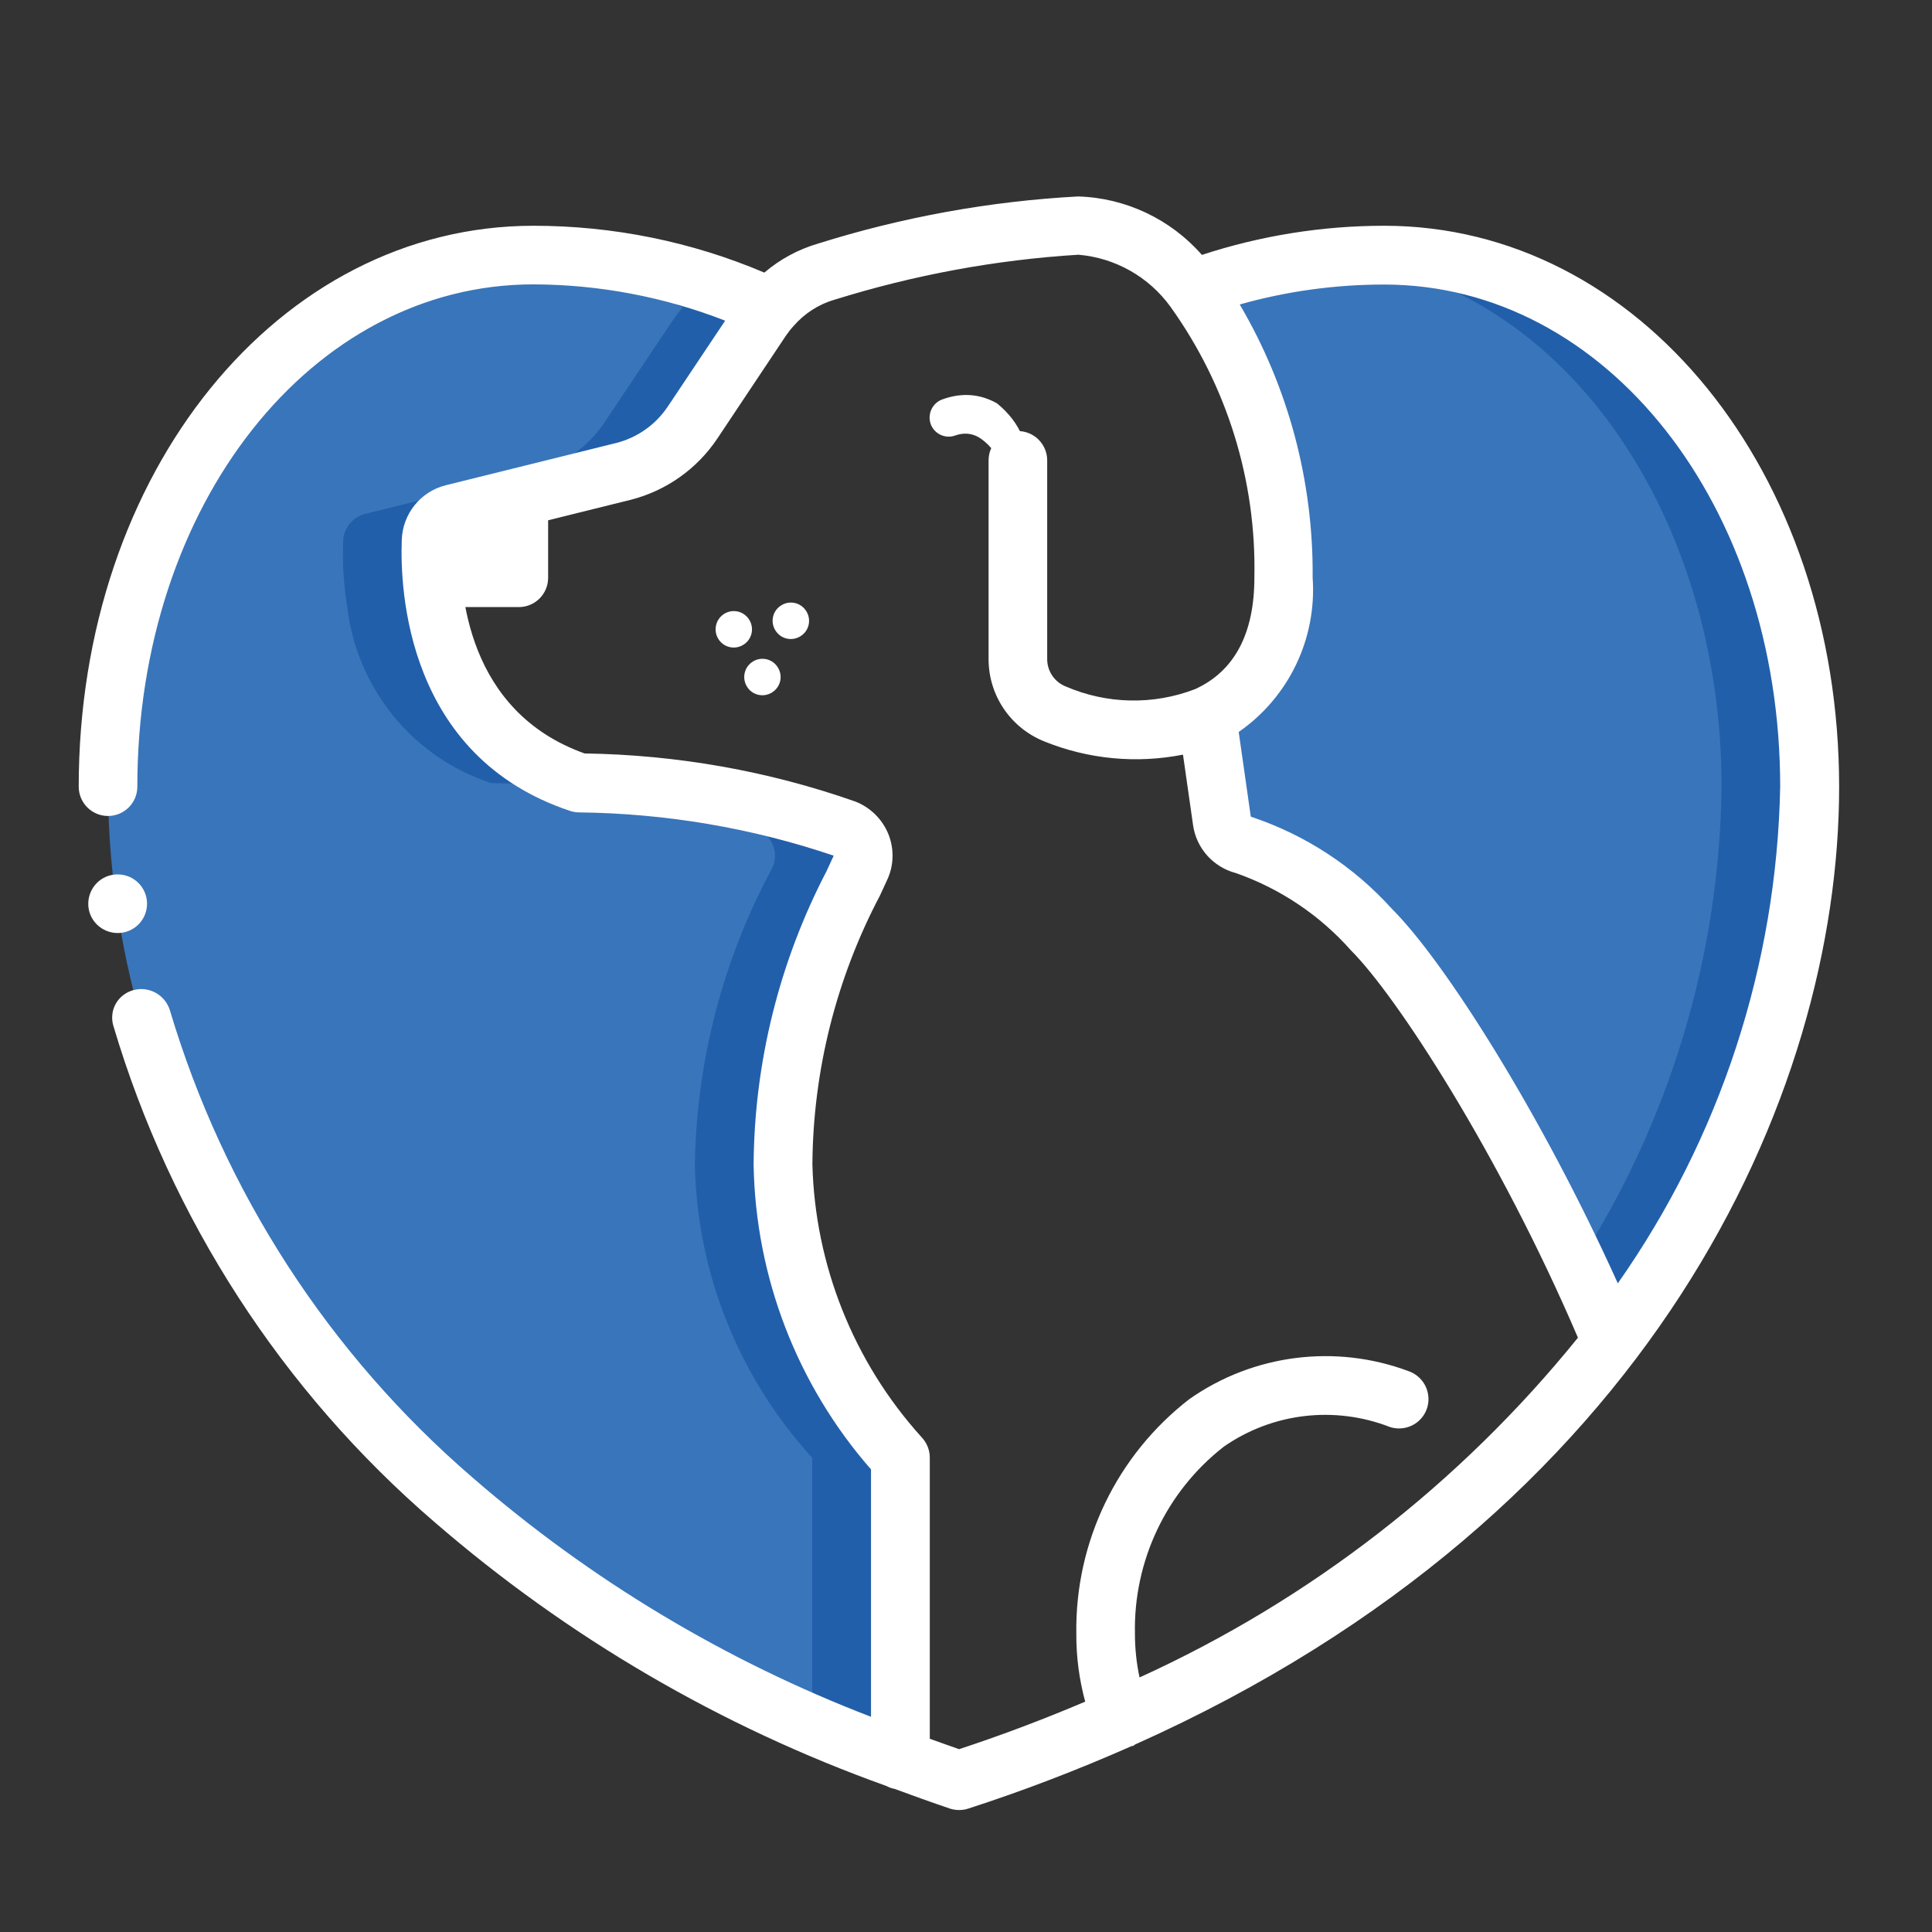<?xml version="1.0" encoding="utf-8"?>
<!-- Generator: Adobe Illustrator 24.0.1, SVG Export Plug-In . SVG Version: 6.00 Build 0)  -->
<svg version="1.1" id="Vrstva_1" xmlns="http://www.w3.org/2000/svg" xmlns:xlink="http://www.w3.org/1999/xlink" x="0px" y="0px"
	 viewBox="0 0 1133.9 1133.9" style="enable-background:new 0 0 1133.9 1133.9;" xml:space="preserve">
<rect x="0" y="0" width="1133.9" height="1133.9" fill="#333333" stroke="none"/>
<style type="text/css">
	.st0{fill:#3975BA;}
	.st1{fill:#225FAA;}
	.st2{fill:#FFFFFF;}
	.st3{fill-rule:evenodd;clip-rule:evenodd;fill:#FFFFFF;}
	.st4{fill:#CBD8F0;}
	.st5{fill:#20305A;}
	.st6{fill:#5382C2;}
	.st7{fill:#164C8F;}
	.st8{fill-rule:evenodd;clip-rule:evenodd;fill:#20305A;}
	.st9{fill:#20305A;stroke:#22315A;stroke-width:8;stroke-miterlimit:10;}
	.st10{fill:#282828;}
</style>
<g id="Page-1">
	<g id="_x30_29---Pet-Health">
		<path id="Shape" class="st0" d="M1062.1,461.7c-1.8,118.6-42.6,233.3-116.2,326.3c-44.8-107.1-109.2-210.6-141-242.3
			c-20.4-22.8-46.3-39.9-75.2-49.8c-6.7-1.7-11.6-7.3-12.6-14.1l-8.8-61.5c26-11.9,44.9-37.2,44.9-81.3
			c1.3-60.9-17.3-120.5-53.2-169.8c36-13.1,74.1-19.7,112.4-19.6C960.1,149.7,1062.1,294.7,1062.1,461.7L1062.1,461.7z"/>
		<path id="Shape_1_" class="st1" d="M812.4,149.7c-10.2,0-20,0.5-29.6,1.4c135.7,13.7,227.6,152.1,227.6,310.6
			c-1.2,99.7-30.6,197.1-84.8,280.8c7,14.9,13.9,30.1,20.3,45.4c73.6-93,114.5-207.7,116.2-326.3
			C1062.1,294.7,960.1,149.7,812.4,149.7L812.4,149.7z"/>
		<path id="Shape_2_" class="st0" d="M528.3,855.6v177.5C213.7,918.5,63.4,679.7,63.4,461.7c0-167,101.9-312,249.7-312
			c48.1-0.1,95.7,10.4,139.3,30.6c-2,2.2-3.8,4.6-5.5,7.1L406.4,248c-9.5,14.3-24,24.5-40.6,28.8l-44.1,11l-55.8,13.8
			c-7.4,1.9-12.7,8.4-12.9,16c-0.5,13,0.3,25.9,2.4,38.7c5.7,48,38.6,88.3,84.5,103.3c53,0.6,105.6,9.7,155.7,27
			c4.4,1.6,7.8,5,9.6,9.3c1.8,4.3,1.7,9.2-0.3,13.4c-28.9,53.5-44.5,113.2-45.5,174.1C460.8,747.3,485.2,808.5,528.3,855.6
			L528.3,855.6z"/>
		<path id="Shape_3_" class="st1" d="M459.4,683.4c0.9-60.8,16.5-120.5,45.5-174.1c1.9-4.2,2.1-9.1,0.3-13.4
			c-1.8-4.3-5.2-7.7-9.6-9.3c-50.1-17.3-102.7-26.5-155.7-27c-45.9-15-78.9-55.3-84.5-103.3c-2.1-12.8-2.9-25.8-2.4-38.7
			c0.2-7.6,5.5-14.2,12.9-16l55.8-13.8l44.1-11c16.6-4.2,31.1-14.5,40.6-28.8l40.5-60.6c1.7-2.5,3.5-4.8,5.5-7.1
			c-43.6-20.3-91.2-30.7-139.3-30.6c-7.5,0.1-15.1,0.5-22.6,1.4c38.2,3.3,75.4,13.2,110.2,29.3c-2,2.2-3.8,4.6-5.5,7.1L354.7,248
			c-9.5,14.3-24,24.5-40.6,28.8l-44,11l-55.8,13.8c-7.4,1.9-12.7,8.4-12.9,16c-0.5,13,0.3,25.9,2.4,38.7
			c5.7,48,38.6,88.3,84.5,103.3c53,0.6,105.6,9.7,155.7,27c4.4,1.6,7.8,5,9.6,9.3c1.8,4.3,1.7,9.2-0.3,13.4
			c-28.9,53.5-44.5,113.2-45.5,174.1c1.3,63.8,25.8,125,68.9,172.2v156.7c16.8,7.2,33.9,14.3,51.7,20.7V855.6
			C485.2,808.5,460.8,747.3,459.4,683.4z"/>
		<path id="Shape_6_" class="st2" d="M321.7,287.8v51.3c0,9.5-7.7,17.2-17.2,17.2h-49.1c-2.1-12.8-2.9-25.8-2.4-38.7
			c0.2-7.6,5.5-14.2,12.9-16L321.7,287.8z"/>
		<path id="Shape_10_" class="st2" d="M69.1,547.6c-9.5,0-17.3-7.6-17.3-17.1c0-9.5,7.6-17.3,17.1-17.3h0.2
			c9.5,0,17.2,7.7,17.2,17.2S78.6,547.6,69.1,547.6z"/>
		<path id="Shape_11_" class="st2" d="M812.4,132.5c-36.4,0-72.5,5.8-107,17.1c-18.4-21-44.8-33.5-72.7-34.3
			c-51.8,2.8-103.1,12.1-152.7,27.7c-11.6,3.4-22.3,9.2-31.4,17c-42.8-18.2-88.9-27.5-135.5-27.5c-149.6,0-266.9,144.6-266.9,329.2
			c0,9.5,7.7,17.2,17.2,17.2s17.2-7.7,17.2-17.2c0-165.3,102.1-294.8,232.4-294.8c38.5,0.1,76.7,7.3,112.6,21.3L392,238.5
			c-7.1,10.7-18,18.4-30.4,21.5l-100,24.8c-14.8,3.7-25.3,16.8-25.8,32.1c-1.1,29.3,2.8,127,98.7,159c1.8,0.6,3.6,0.9,5.5,0.9
			c50.8,0.6,101.2,9.1,149.3,25.4l-4.2,9.1c-27.7,53.2-42.4,112.2-42.8,172.2c1.1,65.9,25.5,129.3,68.9,178.9v145.2
			c-85.4-32.8-164.4-80.2-233.5-140.1c-84.4-72.6-146.2-167.9-178-274.6c-2.8-8.9-11.9-14.1-21-11.9c-4.5,1.1-8.4,4-10.7,8
			c-2.3,4-2.8,8.9-1.4,13.3c33.6,113,99,214.1,188.4,291c78.1,67.6,168,120.1,265.2,154.9c1.5,0.8,3.1,1.4,4.8,1.7
			c10.8,4,21.7,7.9,32.6,11.6c3.5,1.1,7.2,1.1,10.6,0c32.5-10.5,64.5-22.8,95.7-36.6c0.4-0.2,0.9-0.1,1.3-0.3s0.7-0.6,1.1-0.8
			c302.7-135.4,413.1-380.5,413.1-562.1C1079.3,277.1,962,132.5,812.4,132.5L812.4,132.5z M668.8,984.5c-1.8-8.4-2.7-17-2.7-25.6
			c-0.9-42.8,18.4-83.5,52.1-109.8c28.5-19.9,65.1-24.2,97.5-11.6c5.8,1.9,12.3,0.6,16.9-3.5c4.6-4.1,6.7-10.3,5.4-16.4
			c-1.2-6-5.6-10.9-11.4-12.9c-42.9-16-91-9.9-128.5,16.4c-42.6,32.9-67.2,83.9-66.4,137.7c-0.1,13.5,1.7,26.9,5.2,39.9
			c-23.5,10-48.2,19.4-74,27.9c-5.8-2-11.5-4.1-17.2-6.1v-165c0-4.6-1.8-8.9-5-12.2c-39.7-44-62.4-100.8-63.9-160
			c0.4-55,14-109,39.6-157.6l4.2-9.1c4-8.4,4.3-18.1,0.9-26.8c-3.5-8.8-10.5-15.8-19.3-19.3c-51.1-18-104.9-27.5-159.1-28.3
			c-68.9-24.6-73.8-94.9-72.8-124.1l100-24.8c20.7-5.3,38.8-18.1,50.7-35.9l40.2-60.3c1.4-2,2.8-3.9,4.5-5.7
			c6.4-7.4,14.7-12.8,24.1-15.5c46.5-14.5,94.5-23.4,143.1-26.4c21.6,1.8,41.4,13,54.1,30.6c33.1,46.2,50.4,101.9,49.2,158.8
			c0,33-11.7,55.1-34.9,65.6c-24.5,9.4-51.7,8.8-75.8-1.6c-6.6-2.6-10.9-9-10.9-16V270.2c0-9.5-7.7-17.2-17.2-17.2
			c-9.5,0-17.2,7.7-17.2,17.2v116.9c0.1,21.2,13,40.1,32.6,48c25.8,10.5,54.2,13.2,81.5,7.8l5.9,41.3c1.9,13.6,11.8,24.7,25.1,28.2
			c26,9.1,49.3,24.7,67.6,45.4c26.7,26.6,87,119.4,133.2,227.3C856.9,870.7,768.8,939,668.8,984.5L668.8,984.5z M949.5,753.2
			C904.8,654.1,847.9,564.3,817,533.5c-22.5-25-51-43.6-82.9-54.2l-7.1-49.7c29.4-20.4,45.9-54.8,43.4-90.5
			c0.5-56.4-14.2-111.8-42.8-160.4c27.6-7.8,56.1-11.7,84.8-11.7c130.3,0,232.4,129.5,232.4,294.8
			C1042.8,566.2,1009.6,667.7,949.5,753.2L949.5,753.2z"/>
	</g>
</g>
<path class="st2" d="M589.5,274.3c11.6,20.6,24.7-14.1-4.4-37.6c-10-5.6-20.7-6.4-32-2.3c-5.9,2.1-8.9,8.6-6.9,14.4
	c2.1,5.9,8.6,8.9,14.4,6.8c4.8-1.7,9.3-1.4,13.4,0.8C579.3,259.4,584.5,265.3,589.5,274.3"/>
<path class="st3" d="M441.2,388.7c4.8-3.5,11.5-2.4,14.9,2.4c3.5,4.8,2.4,11.5-2.4,14.9c-4.8,3.5-11.5,2.4-14.9-2.4
	C435.4,398.8,436.4,392.2,441.2,388.7"/>
<path class="st3" d="M457.9,355.7c4.8-3.5,11.5-2.4,14.9,2.4c3.5,4.8,2.4,11.5-2.4,14.9c-4.8,3.5-11.5,2.4-14.9-2.4
	C452,365.8,453.1,359.1,457.9,355.7"/>
<path class="st3" d="M424.4,360.7c4.8-3.5,11.5-2.4,14.9,2.4c3.5,4.8,2.4,11.5-2.4,14.9c-4.8,3.5-11.5,2.4-14.9-2.4
	C418.6,370.9,419.6,364.2,424.4,360.7"/>
</svg>
